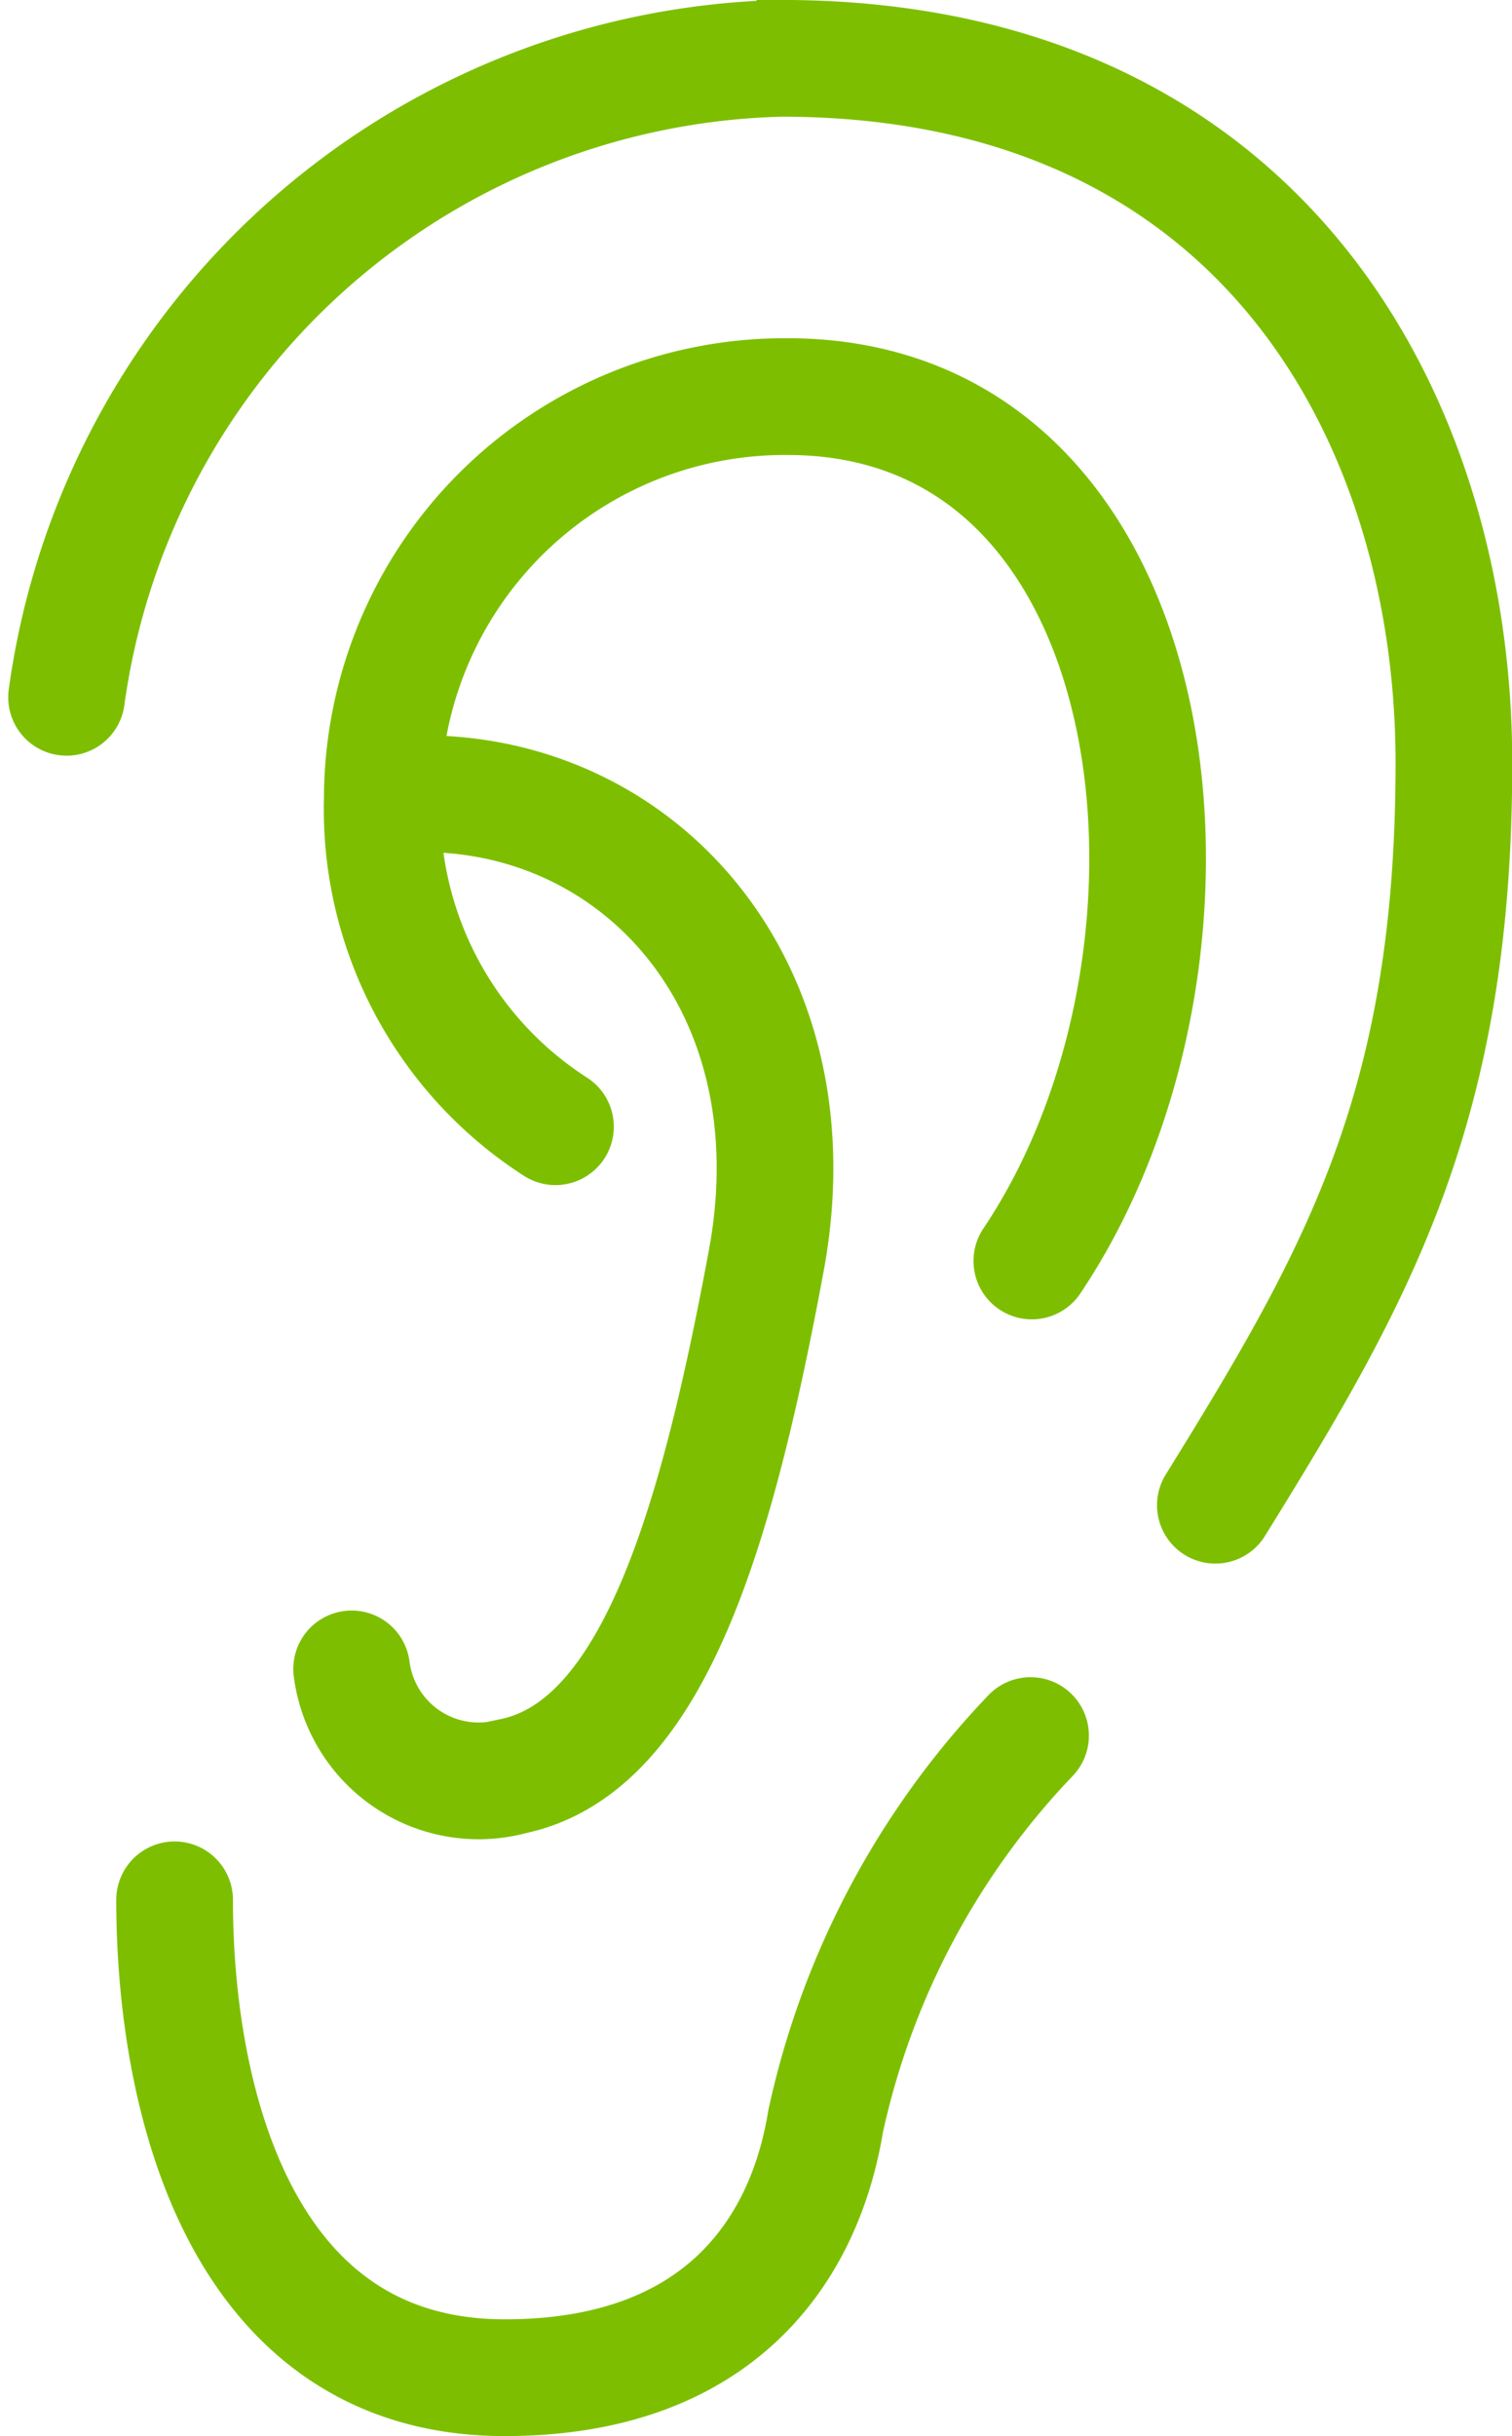 <?xml version="1.0" encoding="UTF-8"?> <svg xmlns="http://www.w3.org/2000/svg" width="25.919" height="41.731" viewBox="0 0 25.919 41.731"><g id="Group_3986" data-name="Group 3986" transform="translate(-418.032 -143.6)"><path id="Path_9523" data-name="Path 9523" d="M91.6,107.31c2.453-3.958,4.089-6.828,4.089-12.715s-3.3-12.071-11.533-12.071A12.678,12.678,0,0,0,71.907,93.47" transform="translate(347.266 62.075)" fill="none" stroke="#7dbf00" stroke-linecap="round" stroke-width="2"></path><path id="Path_9524" data-name="Path 9524" d="M80.458,101.007a6.467,6.467,0,0,1-2.969-5.615A6.9,6.9,0,0,1,84.436,88.5c6.672,0,7.715,9.558,4.188,14.807" transform="translate(347.096 61.894)" fill="none" stroke="#7dbf00" stroke-linecap="round" stroke-width="2"></path><path id="Path_9525" data-name="Path 9525" d="M78.327,95.517c3.679.092,6.581,3.4,5.727,8s-1.945,8.326-4.347,8.829a2.194,2.194,0,0,1-2.76-1.839" transform="translate(347.113 61.682)" fill="none" stroke="#7dbf00" stroke-linecap="round" stroke-width="2"></path><path id="Path_9526" data-name="Path 9526" d="M73.818,114.966c0,3.436,1.134,8.186,5.659,8.186,3.654,0,5.135-2.16,5.5-4.387a13.782,13.782,0,0,1,3.514-6.613" transform="translate(347.207 61.179)" fill="none" stroke="#7dbf00" stroke-linecap="round" stroke-width="2"></path></g></svg> 